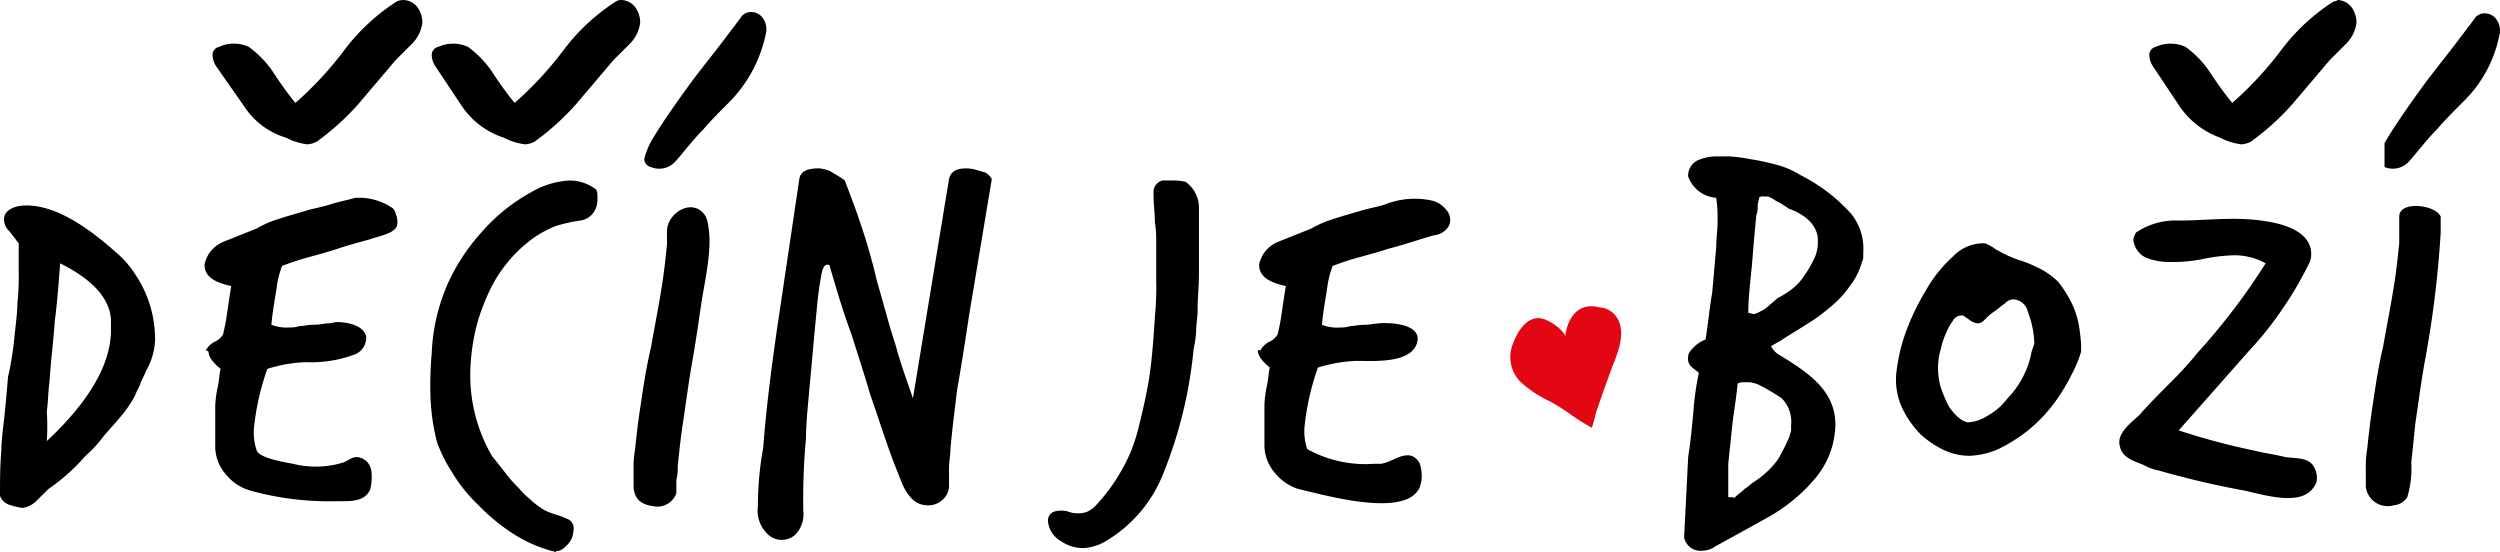 <svg xmlns="http://www.w3.org/2000/svg" xmlns:xlink="http://www.w3.org/1999/xlink" width="173.649" height="38.343" viewBox="0 0 173.649 38.343">
  <defs>
    <clipPath id="clip-path">
      <rect id="Rectangle_10" data-name="Rectangle 10" width="173.649" height="38.343" fill="none"/>
    </clipPath>
  </defs>
  <g id="Group_24" data-name="Group 24" transform="translate(0 0)">
    <g id="Group_23" data-name="Group 23" transform="translate(0 0)" clip-path="url(#clip-path)">
      <path id="Path_12" data-name="Path 12" d="M126.279,32.589c.186-1.207.279-2.228.371-3.249a19.429,19.429,0,0,1,.371-2.6c-.186-.186-.371-.279-.557-.464a.783.783,0,0,1-.186-.65c0-.279.186-.464.464-.743a2.329,2.329,0,0,1,.743-.464c.186-1.114.279-2.228.464-3.249.093-1.021.186-2.135.279-3.157,0-.557.093-1.207.093-1.764a10.091,10.091,0,0,0-.093-1.671,2.246,2.246,0,0,1-1.95-1.485,1.181,1.181,0,0,1,.65-1.114,3.277,3.277,0,0,1,1.3-.279h.836a9.257,9.257,0,0,1,1.485.186,15.085,15.085,0,0,1,1.764.371,5.933,5.933,0,0,1,1.764.743,11.877,11.877,0,0,1,3.528,2.692,3.855,3.855,0,0,1,.836,2.692v.279a.7.7,0,0,1-.093.371,4.713,4.713,0,0,1-.836,1.671,6.979,6.979,0,0,1-1.393,1.485,10.953,10.953,0,0,1-1.671,1.207c-.557.371-1.207.743-1.764,1.114l-.65.371a1.463,1.463,0,0,0,.65.65c1.95,1.207,3.992,2.507,3.807,5.106a5.924,5.924,0,0,1-1.393,3.435,11.831,11.831,0,0,1-3.435,2.785l-3.528,1.95a1.5,1.5,0,0,1-.836.279,1.156,1.156,0,0,1-1.3-.928Zm3.157,2.878c.279-.279.557-.464.743-.65.279-.186.464-.371.743-.557a6.178,6.178,0,0,0,1.578-1.485,13.967,13.967,0,0,0,.836-1.671c0-.093.093-.279.093-.371v-.371a2.307,2.307,0,0,0-.65-1.857,13.626,13.626,0,0,0-1.393-.836,2.138,2.138,0,0,0-.836-.279h-.371a.837.837,0,0,0-.464.093c-.093,1.021-.279,2.043-.371,2.878-.093.928-.186,1.764-.279,2.692v2.321h.371Zm1.393-12.812a1.568,1.568,0,0,0,.464-.186,1.942,1.942,0,0,0,.557-.371l.65-.557a6.245,6.245,0,0,0,1.021-.65,3.774,3.774,0,0,0,.836-.928,6.923,6.923,0,0,0,.65-1.114,2.472,2.472,0,0,0,.279-1.114v-.371c-.093-.836-.743-1.578-2.043-2.043a1.149,1.149,0,0,0-.279-.186,2.03,2.03,0,0,0-.464-.279c-.186-.093-.279-.186-.464-.279a.7.7,0,0,0-.371-.093h-.186a.341.341,0,0,0-.279.093c0,.186-.093.371-.093.557a1.58,1.58,0,0,1-.093.65c-.093.928-.186,1.95-.279,3.157-.093,1.114-.279,2.414-.279,3.621Z" transform="translate(-9.02 -0.838)"/>
      <path id="Path_13" data-name="Path 13" d="M154.06,27.3a13.012,13.012,0,0,1-1.393,2.228,10.565,10.565,0,0,1-1.764,1.764,11.119,11.119,0,0,1-1.95,1.207,5.433,5.433,0,0,1-2.042.464,4.215,4.215,0,0,1-1.671-.371,6.566,6.566,0,0,1-1.671-1.114,6.668,6.668,0,0,1-1.3-1.857,4.684,4.684,0,0,1-.371-2.6,12.386,12.386,0,0,1,.65-2.692,16.454,16.454,0,0,1,1.393-2.878,9.286,9.286,0,0,1,1.857-2.321,2.926,2.926,0,0,1,2.043-.928c.186,0,.279,0,.371.093.093,0,.186.093.371.186a2.029,2.029,0,0,0,.464.279,5.513,5.513,0,0,0,.743.371,6.4,6.4,0,0,0,.743.279,6.4,6.4,0,0,1,.928.371,5.269,5.269,0,0,1,1.671,1.114,8.089,8.089,0,0,1,1.021,1.671,6.208,6.208,0,0,1,.464,1.764,8.018,8.018,0,0,1,.093,1.393,8.031,8.031,0,0,1-.65,1.578m-2.6-2.135A6.677,6.677,0,0,0,151,22.935a1.065,1.065,0,0,0-1.021-.836.8.8,0,0,0-.557.279c-.279.186-.464.371-.743.557a4.038,4.038,0,0,0-.65.557.848.848,0,0,1-.464.279,1.234,1.234,0,0,1-.65-.279c-.279-.186-.371-.279-.464-.279a.7.7,0,0,0-.65.371,3.762,3.762,0,0,0-.464.836,5.233,5.233,0,0,0-.371,1.114,4.791,4.791,0,0,0-.186,1.021,4.869,4.869,0,0,0,.186,1.671,9.054,9.054,0,0,0,.557,1.3,3.371,3.371,0,0,0,.743.836,1.435,1.435,0,0,0,.557.279,2.763,2.763,0,0,0,1.393-.464A4.371,4.371,0,0,0,149.6,28.97a6.1,6.1,0,0,0,1.114-1.578,5.9,5.9,0,0,0,.557-1.671Z" transform="translate(-10.156 -1.303)"/>
      <path id="Path_14" data-name="Path 14" d="M162.682,29.895a47.517,47.517,0,0,0,5.2,1.393c.743.186,1.485.279,2.228.464.65.093,1.578,0,1.95.65a1.52,1.52,0,0,1,.186,1.114,1.941,1.941,0,0,1-.371.557c-1.021,1.021-3.342.279-4.642,0-2.042-.371-3.992-.836-5.942-1.393a3.326,3.326,0,0,1-1.021-.371c-.65-.279-1.485-.464-1.671-1.3-.279-.928.836-1.671,1.393-2.228.65-.743,1.393-1.485,2.135-2.228a24.467,24.467,0,0,0,1.857-2.043,44.251,44.251,0,0,0,4.735-6.22,4.411,4.411,0,0,0-2.228-.557,11.982,11.982,0,0,0-2.228.279,10.31,10.31,0,0,1-2.135.186,4.5,4.5,0,0,1-1.671-.279,1.543,1.543,0,0,1-.928-1.3,1.569,1.569,0,0,1,.186-.464,4.9,4.9,0,0,1,2.971-.836c1.578,0,3.157-.186,4.735-.093,1.485.093,4.642.464,4.456,2.6a1.319,1.319,0,0,1-.186.557,23.012,23.012,0,0,1-1.671,2.878,23.194,23.194,0,0,1-2.414,3.064ZM160.918,4.642a1.5,1.5,0,0,1-.279-.836.588.588,0,0,1,.464-.557,2.505,2.505,0,0,1,2.042,0,6.833,6.833,0,0,1,1.764,1.857A24.688,24.688,0,0,0,166.4,7.149a24.317,24.317,0,0,0,3.435-3.714A14.042,14.042,0,0,1,173.451.093.407.407,0,0,0,173.73,0a1.289,1.289,0,0,1,.928.464,1.784,1.784,0,0,1,.371,1.114,2.491,2.491,0,0,1-.743,1.485l-.557.557-.557.557-2.6,3.064a17.721,17.721,0,0,1-2.878,2.6,1.721,1.721,0,0,1-.65.186,4.329,4.329,0,0,1-1.485-.464,5.794,5.794,0,0,1-2.785-2.135Z" transform="translate(-11.35 0)"/>
      <path id="Path_15" data-name="Path 15" d="M182.2,15.947v.279a72.314,72.314,0,0,1-1.114,9.006c-.279,1.578-.464,3.064-.65,4.271-.093.928-.186,1.857-.279,2.692a6.9,6.9,0,0,1-.279,2.414,1.231,1.231,0,0,1-.928.557,1.522,1.522,0,0,1-1.95-1.3V32.659a7.025,7.025,0,0,1,.093-1.393c.093-.836.186-1.764.371-2.971s.371-2.6.743-4.178c.279-1.578.557-2.971.743-4.178.186-1.114.279-2.135.371-2.971V15.112c0-1.114,2.507-.836,2.878,0Zm-3.9-5.942c.65-1.114,1.671-2.6,2.971-4.364.928-1.207,1.671-2.135,2.228-2.878s.928-1.207,1.114-1.485a.843.843,0,0,1,.65-.279.975.975,0,0,1,.836.464,1.289,1.289,0,0,1,.186,1.021,8.884,8.884,0,0,1-2.507,4.642c-.65.65-1.3,1.3-1.857,1.95-.65.65-1.207,1.393-1.857,2.135a1.512,1.512,0,0,1-1.764.464" transform="translate(-12.671 -0.072)"/>
      <path id="Path_16" data-name="Path 16" d="M.65,17.162a1.134,1.134,0,0,1-.371-.836c0-.557.557-.836,1.114-.928,2.414-.279,5.013,1.764,6.685,3.249a6.5,6.5,0,0,1,1.3,1.485,8.055,8.055,0,0,1,1.393,4.642,4.825,4.825,0,0,1-.65,2.135c-.093.279-.279.557-.371.836s-.279.557-.371.836a8.414,8.414,0,0,1-1.021,1.485c-.371.464-.836.928-1.207,1.393a8.017,8.017,0,0,1-1.207,1.3,13.76,13.76,0,0,1-2.6,2.321l-.836.836a1.732,1.732,0,0,1-.928.464,4.709,4.709,0,0,1-.836-.186A1.061,1.061,0,0,1,0,35.545c0-1.021,0-2.043.093-3.157,0-.557.093-1.3.186-2.135S.464,28.4.557,27.282a21.361,21.361,0,0,0,.464-2.971c.093-.836.186-1.578.186-2.135A17.161,17.161,0,0,0,1.3,20.04V18Zm2.6,14.576q4.317-4.039,4.456-7.52V23.29c-.093-1.485-1.3-2.785-3.528-3.9-.093,1.207-.186,2.6-.371,3.992-.093,1.393-.279,2.785-.371,4.271-.093.65-.093,1.393-.186,2.043a14.978,14.978,0,0,1,0,2.043" transform="translate(0 -1.1)"/>
      <path id="Path_17" data-name="Path 17" d="M15.393,24.324a1.576,1.576,0,0,1,.557-.557,1.337,1.337,0,0,0,.65-.557c0-.093.093-.371.186-.928s.186-1.3.371-2.414c-1.3-.279-1.857-.743-1.857-1.485A2.171,2.171,0,0,1,16.6,16.8l2.321-.928a7.187,7.187,0,0,1,1.485-.65c.557-.186,1.207-.371,1.857-.557.557-.186,1.207-.279,1.764-.464s1.114-.279,1.764-.464h.464a4.324,4.324,0,0,1,1.857.557c.093.093.186.093.279.186a.7.7,0,0,1,.186.371,1.311,1.311,0,0,1,.093.836c-.186.557-1.393.743-1.857.928-.65.186-1.393.371-2.228.65s-1.578.464-2.228.65a17.528,17.528,0,0,0-1.671.557,6.627,6.627,0,0,0-.371,1.485c-.093.65-.279,1.578-.371,2.6a2.951,2.951,0,0,0,1.3.186,1.813,1.813,0,0,0,.65-.093c.279,0,.557-.093,1.021-.093.371,0,.743-.093.928-.093.279,0,.464-.093.65-.093.65,0,1.857.186,2.042,1.021a1.273,1.273,0,0,1-.743,1.207,8.622,8.622,0,0,1-3.435.557,10.073,10.073,0,0,0-2.692.464,17.6,17.6,0,0,0-.928,4.085,3.866,3.866,0,0,0,.186,1.578c.186.557,2.043.836,2.507.928a6.487,6.487,0,0,0,3.528-.093c.279-.093.557-.371.928-.371a1.146,1.146,0,0,1,.743.371,1.3,1.3,0,0,1,.279.836,3.481,3.481,0,0,1-.093,1.021c-.371.928-1.485.836-2.321.836a20.283,20.283,0,0,1-6.035-.743,3.34,3.34,0,0,1-1.671-1.114,2.948,2.948,0,0,1-.743-1.857V28.224a7.166,7.166,0,0,1,.186-1.393c.093-.464.093-.836.186-1.207-.557-.464-.836-.836-.836-1.207Zm.743-19.682a1.5,1.5,0,0,1-.279-.836.588.588,0,0,1,.464-.557,2.505,2.505,0,0,1,2.043,0,6.833,6.833,0,0,1,1.764,1.857,24.691,24.691,0,0,0,1.485,2.043,24.318,24.318,0,0,0,3.435-3.714A14.043,14.043,0,0,1,28.669.093,1.242,1.242,0,0,1,29.133,0a1.289,1.289,0,0,1,.928.464,1.784,1.784,0,0,1,.371,1.114,2.491,2.491,0,0,1-.743,1.485l-.557.557-.557.557-2.6,3.064a17.72,17.72,0,0,1-2.878,2.6,1.721,1.721,0,0,1-.65.186,4.329,4.329,0,0,1-1.485-.464,5.256,5.256,0,0,1-2.878-2.135Z" transform="translate(-1.095 0)"/>
      <path id="Path_18" data-name="Path 18" d="M40.927,38.343a9.533,9.533,0,0,1-2.878-1.207,13.39,13.39,0,0,1-2.507-2.043,10.735,10.735,0,0,1-1.857-2.321,10.4,10.4,0,0,1-1.021-2.043A14.561,14.561,0,0,1,32.2,27.3a24.4,24.4,0,0,1,.093-2.785A13.271,13.271,0,0,1,33.5,19.5a13.916,13.916,0,0,1,2.228-3.342,12.568,12.568,0,0,1,3.435-2.785,5.9,5.9,0,0,1,2.692-.836,3.057,3.057,0,0,1,1.764.557c.186.093.186.371.186.743a1.568,1.568,0,0,1-.279.928,1.337,1.337,0,0,1-.928.557,10.8,10.8,0,0,0-1.671.371A7.159,7.159,0,0,0,38.885,16.9a8.578,8.578,0,0,0-1.3,1.3,9.153,9.153,0,0,0-1.207,1.857,14.548,14.548,0,0,0-.928,2.414,14.227,14.227,0,0,0-.464,2.971,11.182,11.182,0,0,0,1.485,6.22c.371.464.743.928,1.021,1.3a9.3,9.3,0,0,0,.836.928,5.6,5.6,0,0,0,.743.743,5.787,5.787,0,0,0,1.114.836,6.4,6.4,0,0,0,.743.279,6.4,6.4,0,0,1,.743.279.706.706,0,0,1,.464.836,1.491,1.491,0,0,1-.464,1.021c-.279.279-.557.464-.836.371h.093Zm-8.356-33.7a1.5,1.5,0,0,1-.279-.836.588.588,0,0,1,.464-.557,2.505,2.505,0,0,1,2.043,0,6.833,6.833,0,0,1,1.764,1.857,24.691,24.691,0,0,0,1.485,2.043,24.318,24.318,0,0,0,3.435-3.714A14.043,14.043,0,0,1,45.1.093.7.7,0,0,1,45.476,0,1.289,1.289,0,0,1,46.4.464a1.784,1.784,0,0,1,.371,1.114,2.491,2.491,0,0,1-.743,1.485l-.557.557-.557.557-2.6,3.064a17.72,17.72,0,0,1-2.878,2.6,1.721,1.721,0,0,1-.65.186,4.329,4.329,0,0,1-1.485-.464,5.6,5.6,0,0,1-2.878-2.135Z" transform="translate(-2.305 0)"/>
      <path id="Path_19" data-name="Path 19" d="M52.6,15.847c.279,1.485-.279,3.9-.464,5.106s-.371,2.6-.65,4.178-.464,3.064-.65,4.271-.279,2.228-.371,3.064a3.158,3.158,0,0,1-.093.928v.928a1.39,1.39,0,0,1-1.393.928c-1.021-.093-1.485-.464-1.578-1.3V32.745a7.027,7.027,0,0,1,.093-1.393c.093-.836.186-1.764.371-2.971s.371-2.6.743-4.178c.279-1.578.557-2.971.743-4.178.186-1.114.279-2.135.371-2.971v-.928c0-1.3,1.857-2.414,2.692-1.021a2.185,2.185,0,0,1,.186.743M54.085,7.12c-.65.65-1.3,1.3-1.857,1.95-.65.65-1.207,1.393-1.857,2.135a1.512,1.512,0,0,1-1.764.464.588.588,0,0,1-.464-.557,5.423,5.423,0,0,1,.464-1.207c.65-1.114,1.671-2.6,2.971-4.364.928-1.207,1.671-2.135,2.228-2.878s.928-1.207,1.114-1.485A.843.843,0,0,1,55.57.9a.975.975,0,0,1,.836.464,1.289,1.289,0,0,1,.186,1.021A9.469,9.469,0,0,1,54.085,7.12" transform="translate(-3.393 -0.064)"/>
      <path id="Path_20" data-name="Path 20" d="M56.7,36.089A22.749,22.749,0,0,1,57.07,32c.186-2.507.557-5.57,1.114-9.284l1.393-9.377c.093-.557.557-.743,1.393-.743a2.87,2.87,0,0,1,.743.186c.279.186.65.371,1.021.65.279.743.65,1.671,1.021,2.785A40.452,40.452,0,0,1,64.962,20.4c.464,1.578.836,3.064,1.3,4.456.371,1.393.836,2.6,1.207,3.714l2.507-15.226c.093-.464.464-.743,1.114-.743a2.307,2.307,0,0,1,.743.093l.65.186a1.119,1.119,0,0,1,.464.464l-1.578,9.47c-.279,1.857-.557,3.621-.836,5.2-.186,1.578-.371,2.971-.464,4.178,0,.371-.093.836-.093,1.207v1.3a1.289,1.289,0,0,1-.464.928A1.4,1.4,0,0,1,68.49,36c-.743,0-1.3-.464-1.764-1.485-.279-.743-.65-1.578-1.021-2.692-.371-1.021-.743-2.228-1.207-3.528-.371-1.3-.836-2.692-1.3-4.178-.557-1.485-1.021-3.064-1.485-4.642,0-.186-.093-.186-.186-.186-.186,0-.279.186-.371.464a23.536,23.536,0,0,0-.371,2.692c-.093.928-.186,1.95-.279,2.971l-.279,3.064c-.093,1.021-.186,2.043-.186,2.878a45.25,45.25,0,0,0-.186,5.013,2.052,2.052,0,0,1-.557,1.671,1.4,1.4,0,0,1-1.764.093,2.241,2.241,0,0,1-.836-2.043" transform="translate(-4.058 -0.902)"/>
      <path id="Path_21" data-name="Path 21" d="M85.734,14.243a.8.8,0,0,1,.279-.557.682.682,0,0,1,.557-.186h.371a4.556,4.556,0,0,1,1.021.093,2.22,2.22,0,0,1,.928,1.764V20c0,.836-.093,1.671-.093,2.507,0,.464-.093.928-.093,1.3A7.167,7.167,0,0,1,88.52,25.2a30.7,30.7,0,0,1-2.135,8.727,9.484,9.484,0,0,1-3.992,4.642,3.412,3.412,0,0,1-1.485.464,2.655,2.655,0,0,1-1.578-.464,1.788,1.788,0,0,1-.928-1.393c0-.557.371-.743.928-.743a1.634,1.634,0,0,1,.557.093,1.633,1.633,0,0,0,.557.093,1.812,1.812,0,0,0,.65-.093,1.942,1.942,0,0,0,.557-.371,12.537,12.537,0,0,0,1.857-2.507,11.1,11.1,0,0,0,1.207-3.064c.279-1.114.557-2.321.743-3.528.186-1.3.279-2.6.371-4.085a19.424,19.424,0,0,0,.093-2.414V17.771a8.017,8.017,0,0,0-.093-1.393c0-.557-.093-1.207-.093-1.95Z" transform="translate(-5.612 -0.966)"/>
      <path id="Path_22" data-name="Path 22" d="M94.286,25.386a1.576,1.576,0,0,1,.557-.557,1.337,1.337,0,0,0,.65-.557c0-.093.093-.371.186-.928s.186-1.3.371-2.414c-1.3-.279-1.857-.743-1.857-1.485a2.171,2.171,0,0,1,1.3-1.578l2.321-.928a7.187,7.187,0,0,1,1.485-.65c.557-.186,1.207-.371,1.857-.557.557-.186,1.207-.279,1.764-.464a5.6,5.6,0,0,1,3.249-.279,1.765,1.765,0,0,1,1.021.65,1.012,1.012,0,0,1,.186,1.114,1.339,1.339,0,0,1-1.021.65c-1.021.279-2.043.65-3.157.928-.836.279-1.578.464-2.228.65a17.528,17.528,0,0,0-1.671.557,6.627,6.627,0,0,0-.371,1.485c-.093.65-.279,1.578-.371,2.6a2.951,2.951,0,0,0,1.3.186,1.813,1.813,0,0,0,.65-.093c.279,0,.557-.093,1.021-.093.371,0,.743-.093.928-.093.743-.093,3.157,0,2.692,1.393s-2.971,1.207-4.178,1.207a10.073,10.073,0,0,0-2.692.464,17.6,17.6,0,0,0-.928,4.085,3.866,3.866,0,0,0,.186,1.578,8.373,8.373,0,0,0,4.642,1.021h.464c.743-.093,1.393-.743,2.135-.557a1.028,1.028,0,0,1,.65.836,2.388,2.388,0,0,1-.093,1.393c-1.021,2.135-6.685.464-8.356.093a3.34,3.34,0,0,1-1.671-1.114,2.948,2.948,0,0,1-.743-1.857V29.193A7.166,7.166,0,0,1,94.75,27.8c.093-.464.093-.836.186-1.207-.557-.464-.836-.836-.836-1.207Z" transform="translate(-6.736 -1.062)"/>
      <path id="Path_23" data-name="Path 23" d="M116.805,25.036c0-.371-.928-1.021-1.207-1.114-1.207-.65-2.043.557-2.414,1.578a2.434,2.434,0,0,0,.65,2.785,7.963,7.963,0,0,0,1.857,1.207,13,13,0,0,1,1.485.928,13,13,0,0,0,1.485.928c.093-.279.186-.65.279-1.021.371-1.114.743-2.135,1.114-3.157.371-.928.928-2.228.464-3.249a1.544,1.544,0,0,0-1.3-.928c-2.228-.557-2.414,2.043-2.414,2.043" transform="translate(-8.088 -1.64)" fill="#e30613"/>
    </g>
  </g>
</svg>
